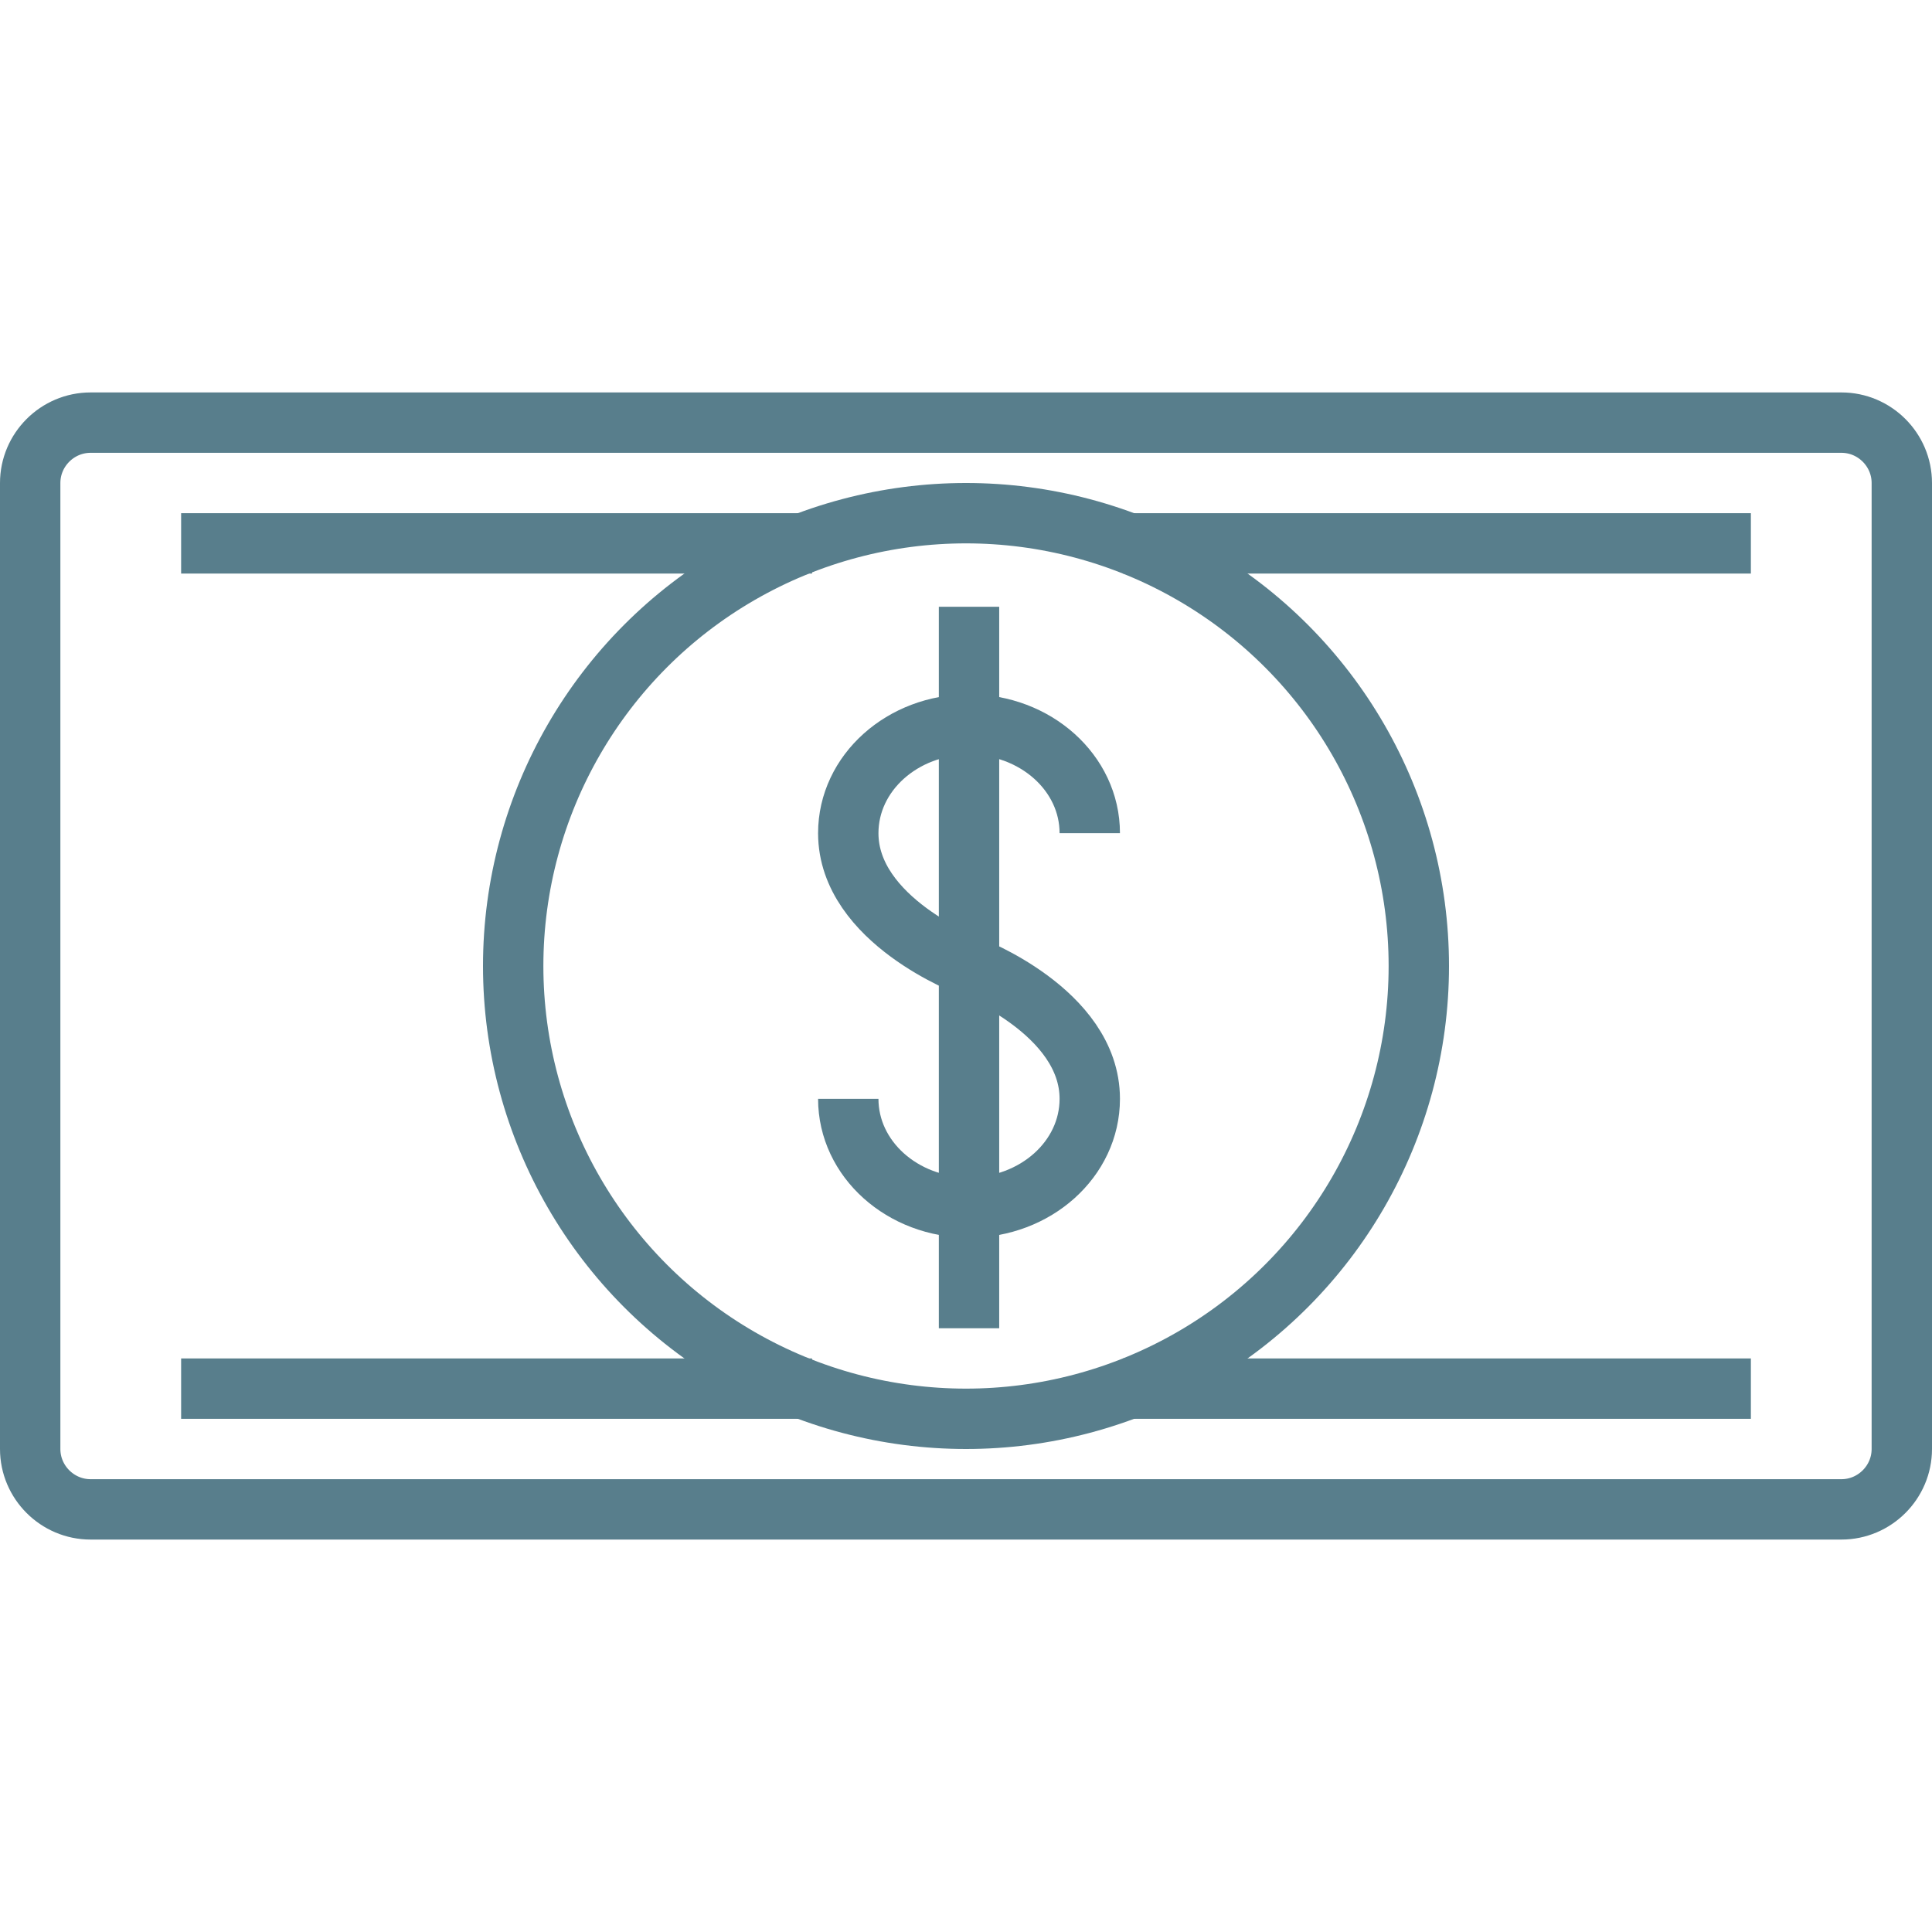 <?xml version="1.0" encoding="utf-8"?>

<!DOCTYPE svg PUBLIC "-//W3C//DTD SVG 1.1//EN" "http://www.w3.org/Graphics/SVG/1.1/DTD/svg11.dtd">
<!-- Uploaded to: SVG Repo, www.svgrepo.com, Generator: SVG Repo Mixer Tools -->
<svg version="1.1" id="Layer_1" xmlns:sketch="http://www.bohemiancoding.com/sketch/ns"
	 xmlns="http://www.w3.org/2000/svg" xmlns:xlink="http://www.w3.org/1999/xlink"  width="800px" height="800px"
	 viewBox="0 0 64 38" enable-background="new 0 0 64 38" xml:space="preserve">
<title>Cash-dollar</title>
<desc>Created with Sketch.</desc>
<g id="Page-1" sketch:type="MSPage">
	<g id="Cash-dollar" transform="translate(1, 1)" sketch:type="MSLayerGroup">
		<path id="Shape" sketch:type="MSShapeGroup" fill="none" stroke="#587e8c" stroke-width="2" d="M60,36c1.1,0,2-0.9,2-2V2
			c0-1.1-0.9-2-2-2H2C0.9,0,0,0.9,0,2v32c0,1.1,0.9,2,2,2H60L60,36z"/>
		<path id="Shape_1_" sketch:type="MSShapeGroup" fill="none" stroke="#587e8c" stroke-width="2" d="M5,4h20.9"/>
		<path id="Shape_2_" sketch:type="MSShapeGroup" fill="none" stroke="#587e8c" stroke-width="2" d="M5,32h20.9"/>
		<path id="Shape_3_" sketch:type="MSShapeGroup" fill="none" stroke="#587e8c" stroke-width="2" d="M36.2,4H57"/>
		<path id="Shape_4_" sketch:type="MSShapeGroup" fill="none" stroke="#587e8c" stroke-width="2" d="M36.2,32H57"/>
		<circle id="Oval" sketch:type="MSShapeGroup" fill="none" stroke="#587e8c" stroke-width="2" cx="31" cy="18" r="15">
		</circle>
		<path id="Shape_5_" sketch:type="MSShapeGroup" fill="none" stroke="#587e8c" stroke-width="2" d="M27.1,22.4c0,2,1.8,3.6,4,3.6
			s4-1.6,4-3.6c0-2.9-4-4.4-4-4.4s-4-1.5-4-4.4c0-2,1.8-3.6,4-3.6s4,1.6,4,3.6"/>
		<path id="Shape_6_" sketch:type="MSShapeGroup" fill="none" stroke="#587e8c" stroke-width="2" d="M31.1,6.1V30"/>
	</g>
</g>
</svg>